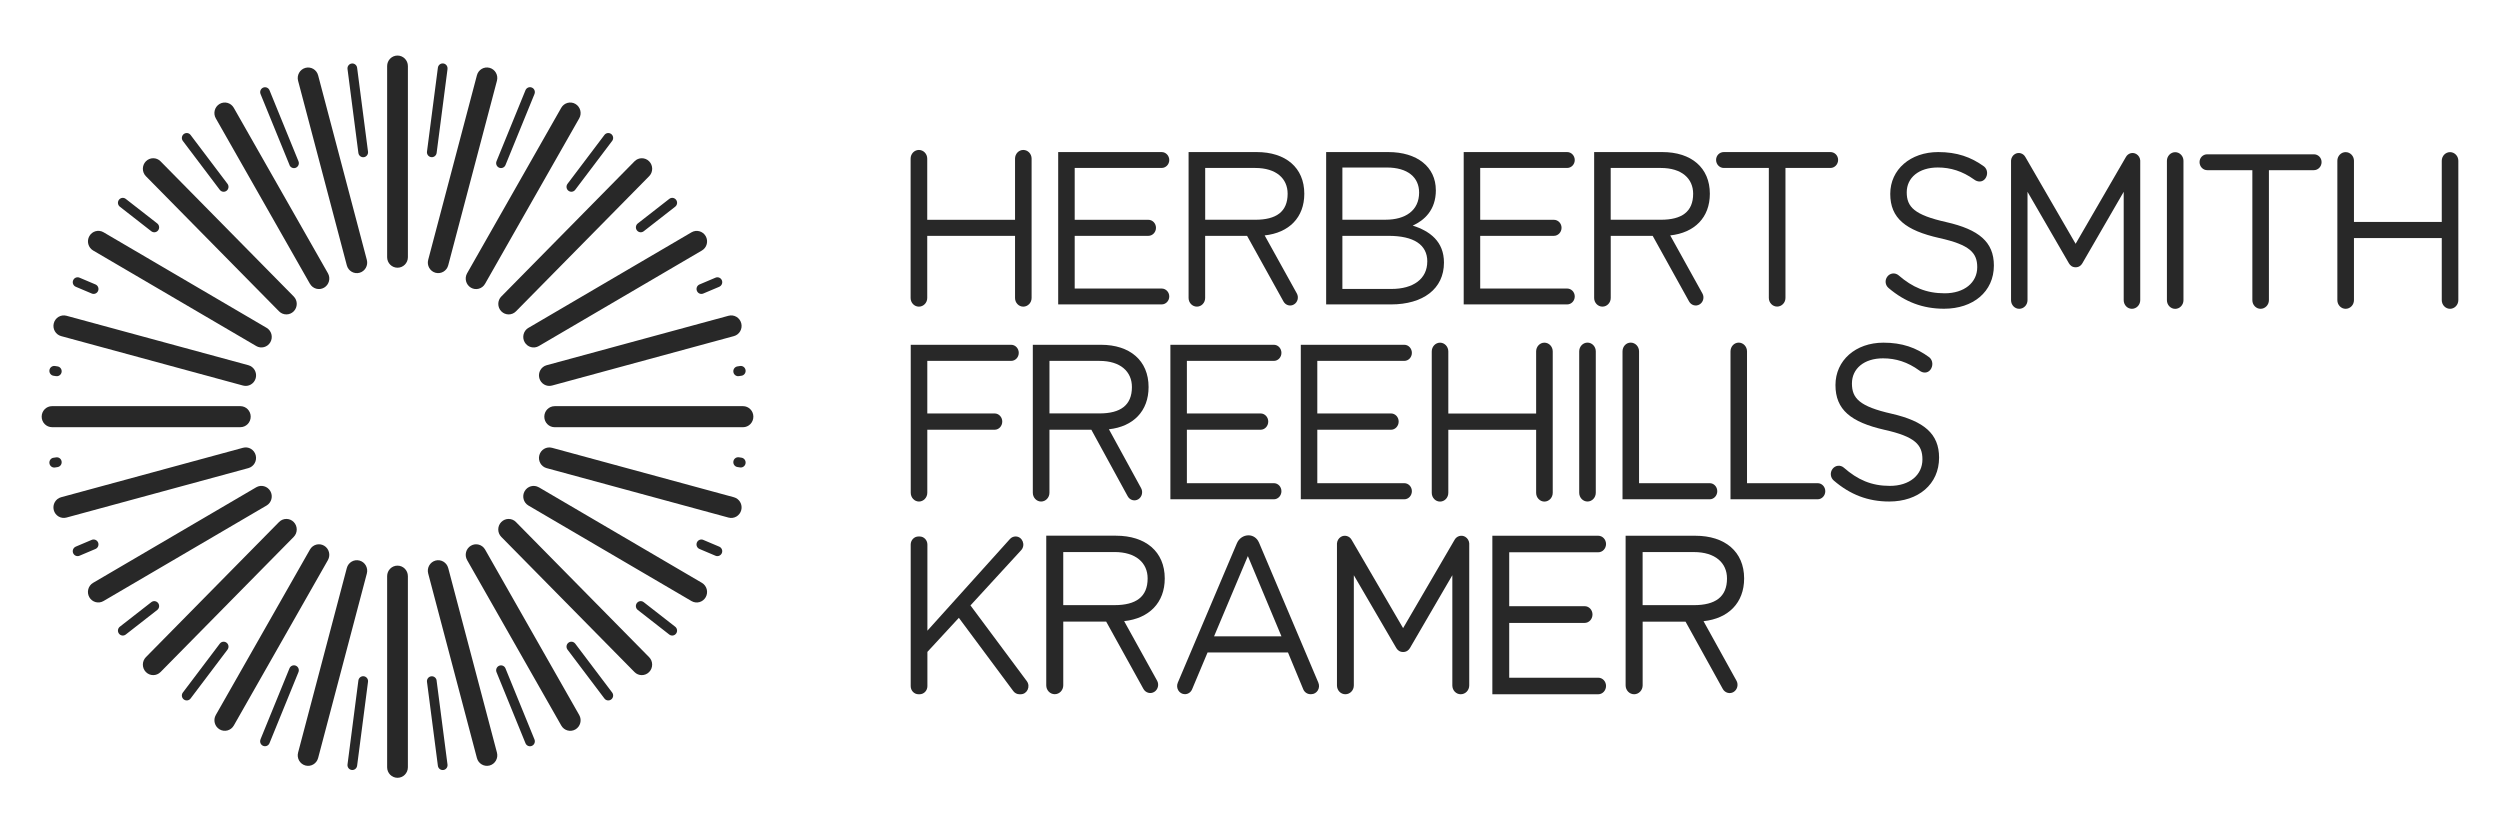<svg width="150" height="50" viewBox="0 0 150 50" fill="none" xmlns="http://www.w3.org/2000/svg">
<path d="M23.228 15.432C23.228 15.78 23.507 16.063 23.85 16.063C24.194 16.063 24.474 15.782 24.474 15.432V3.965C24.474 3.616 24.194 3.333 23.85 3.333C23.507 3.333 23.228 3.616 23.228 3.965V15.432ZM20.809 15.921C20.898 16.257 21.238 16.457 21.57 16.367C21.901 16.277 22.1 15.932 22.01 15.594L19.087 4.518C18.998 4.18 18.656 3.982 18.325 4.072C17.994 4.162 17.796 4.509 17.885 4.845L20.809 15.921ZM18.598 17.028C18.769 17.329 19.149 17.433 19.447 17.259C19.744 17.084 19.848 16.699 19.676 16.396L14.026 6.467C13.854 6.165 13.473 6.062 13.175 6.236C12.878 6.411 12.775 6.797 12.947 7.099L18.596 17.029L18.598 17.028ZM16.743 18.68C16.986 18.926 17.38 18.926 17.623 18.68C17.865 18.434 17.867 18.034 17.623 17.788L9.633 9.679C9.39 9.431 8.996 9.433 8.753 9.679C8.511 9.925 8.511 10.326 8.753 10.572L16.743 18.68ZM15.372 20.762C15.669 20.937 16.05 20.833 16.222 20.532C16.394 20.23 16.293 19.844 15.995 19.669L6.21 13.935C5.912 13.761 5.532 13.865 5.361 14.167C5.189 14.469 5.291 14.855 5.588 15.03L15.374 20.762H15.372ZM14.582 23.133C14.913 23.224 15.255 23.023 15.344 22.687C15.433 22.351 15.237 22.004 14.904 21.913L3.99 18.946C3.657 18.856 3.316 19.056 3.228 19.394C3.139 19.73 3.336 20.076 3.667 20.166L14.582 23.133ZM14.42 25.631C14.764 25.631 15.042 25.349 15.042 25C15.042 24.651 14.765 24.369 14.42 24.369H3.122C2.777 24.369 2.5 24.651 2.5 25C2.5 25.349 2.779 25.63 3.122 25.631H14.422H14.42ZM14.902 28.087C15.234 27.996 15.431 27.649 15.342 27.313C15.253 26.977 14.913 26.775 14.58 26.867L3.666 29.834C3.333 29.924 3.139 30.271 3.226 30.607C3.315 30.944 3.655 31.144 3.987 31.054L14.901 28.087H14.902ZM15.995 30.332C16.291 30.158 16.394 29.771 16.222 29.47C16.05 29.169 15.671 29.063 15.372 29.238L5.587 34.97C5.288 35.145 5.189 35.531 5.359 35.833C5.531 36.134 5.912 36.238 6.209 36.063L15.995 30.331V30.332ZM17.623 32.214C17.865 31.968 17.865 31.567 17.623 31.321C17.38 31.075 16.986 31.074 16.743 31.321L8.753 39.43C8.511 39.676 8.511 40.076 8.753 40.322C8.996 40.569 9.39 40.569 9.633 40.322L17.623 32.214ZM19.675 33.604C19.846 33.303 19.744 32.916 19.447 32.742C19.15 32.567 18.769 32.67 18.598 32.972L12.948 42.901C12.777 43.204 12.879 43.589 13.178 43.764C13.474 43.938 13.855 43.834 14.027 43.533L19.676 33.604H19.675ZM22.011 34.408C22.1 34.072 21.903 33.724 21.571 33.634C21.24 33.544 20.898 33.743 20.809 34.081L17.885 45.156C17.796 45.494 17.994 45.84 18.325 45.93C18.656 46.02 18.997 45.82 19.087 45.483L22.011 34.408ZM24.473 34.57C24.473 34.221 24.194 33.938 23.85 33.938C23.507 33.938 23.228 34.22 23.228 34.57V46.037C23.228 46.385 23.507 46.668 23.85 46.668C24.194 46.668 24.473 46.385 24.473 46.037V34.57ZM26.892 34.081C26.803 33.744 26.462 33.544 26.131 33.634C25.8 33.724 25.601 34.07 25.691 34.408L28.615 45.483C28.704 45.821 29.046 46.02 29.378 45.93C29.709 45.84 29.906 45.493 29.817 45.156L26.893 34.081H26.892ZM29.105 32.972C28.933 32.671 28.552 32.567 28.255 32.742C27.958 32.916 27.855 33.301 28.026 33.604L33.677 43.534C33.849 43.837 34.23 43.939 34.526 43.765C34.823 43.591 34.926 43.204 34.754 42.903L29.105 32.972ZM30.958 31.321C30.715 31.075 30.32 31.075 30.078 31.321C29.835 31.567 29.834 31.968 30.078 32.214L38.068 40.322C38.31 40.57 38.705 40.569 38.948 40.322C39.19 40.076 39.19 39.676 38.948 39.431L30.958 31.323V31.321ZM32.328 29.239C32.032 29.065 31.651 29.169 31.479 29.47C31.307 29.771 31.408 30.158 31.706 30.332L41.492 36.065C41.79 36.239 42.17 36.135 42.342 35.833C42.513 35.531 42.411 35.145 42.114 34.97L32.328 29.236V29.239ZM33.119 26.868C32.788 26.778 32.447 26.978 32.359 27.314C32.27 27.651 32.466 27.998 32.798 28.088L43.712 31.055C44.045 31.147 44.386 30.945 44.475 30.609C44.564 30.273 44.366 29.926 44.035 29.835L33.121 26.868H33.119ZM33.281 24.37C32.937 24.37 32.658 24.653 32.658 25.002C32.658 25.35 32.936 25.633 33.281 25.633H44.58C44.924 25.633 45.202 25.349 45.202 25C45.202 24.651 44.924 24.369 44.58 24.369H33.281V24.37ZM32.798 21.913C32.467 22.004 32.27 22.351 32.359 22.686C32.447 23.022 32.788 23.224 33.121 23.133L44.035 20.166C44.368 20.076 44.564 19.729 44.475 19.393C44.386 19.056 44.044 18.856 43.712 18.946L32.798 21.913ZM31.706 19.669C31.41 19.844 31.307 20.229 31.479 20.532C31.651 20.833 32.03 20.938 32.328 20.764L42.114 15.031C42.413 14.857 42.513 14.47 42.342 14.169C42.17 13.868 41.789 13.764 41.492 13.938L31.706 19.672V19.669ZM30.079 17.788C29.837 18.034 29.837 18.434 30.079 18.68C30.322 18.926 30.717 18.928 30.959 18.68L38.949 10.572C39.193 10.326 39.192 9.925 38.949 9.679C38.707 9.433 38.312 9.433 38.071 9.679L30.081 17.788H30.079ZM28.026 16.398C27.855 16.699 27.957 17.086 28.254 17.26C28.55 17.434 28.932 17.332 29.103 17.029L34.754 7.099C34.926 6.797 34.823 6.411 34.525 6.236C34.228 6.062 33.847 6.166 33.675 6.467L28.026 16.398ZM25.691 15.594C25.602 15.93 25.8 16.276 26.131 16.366C26.462 16.456 26.805 16.257 26.893 15.919L29.817 4.844C29.906 4.507 29.709 4.16 29.376 4.07C29.044 3.98 28.703 4.18 28.615 4.517L25.691 15.592V15.594Z" fill="#282828"/>
<path d="M21.503 9.177C21.524 9.339 21.67 9.452 21.83 9.432C21.989 9.411 22.102 9.263 22.081 9.101L21.427 4.065C21.406 3.903 21.26 3.79 21.101 3.811C20.941 3.833 20.829 3.981 20.851 4.143L21.503 9.179V9.177Z" fill="#282828"/>
<path d="M17.37 9.905C17.431 10.056 17.602 10.128 17.751 10.065C17.898 10.002 17.971 9.83 17.909 9.678L16.171 5.416C16.109 5.265 15.938 5.195 15.789 5.257C15.642 5.32 15.571 5.493 15.633 5.643L17.373 9.905H17.37Z" fill="#282828"/>
<path d="M13.188 11.39C13.285 11.52 13.468 11.544 13.596 11.445C13.724 11.345 13.748 11.161 13.65 11.03L11.434 8.097C11.336 7.967 11.154 7.944 11.026 8.043C10.898 8.143 10.874 8.328 10.972 8.458L13.188 11.391V11.39Z" fill="#282828"/>
<path d="M9.08 13.876C9.208 13.975 9.39 13.951 9.488 13.821C9.586 13.691 9.562 13.506 9.434 13.406L7.545 11.933C7.417 11.833 7.235 11.858 7.137 11.988C7.039 12.116 7.063 12.303 7.191 12.402L9.08 13.876Z" fill="#282828"/>
<path d="M5.505 17.612C5.654 17.675 5.825 17.603 5.886 17.453C5.948 17.302 5.877 17.129 5.73 17.067L4.769 16.66C4.62 16.597 4.449 16.669 4.388 16.82C4.326 16.97 4.397 17.143 4.546 17.206L5.507 17.612H5.505Z" fill="#282828"/>
<path d="M3.371 22.569C3.531 22.59 3.677 22.477 3.698 22.315C3.719 22.153 3.608 22.005 3.448 21.983L3.292 21.959C3.132 21.938 2.986 22.052 2.965 22.214C2.944 22.376 3.057 22.525 3.215 22.546L3.371 22.57V22.569Z" fill="#282828"/>
<path d="M20.851 45.866C20.829 46.029 20.941 46.177 21.101 46.198C21.26 46.22 21.406 46.106 21.427 45.943L22.081 40.907C22.102 40.745 21.989 40.597 21.83 40.575C21.67 40.554 21.524 40.669 21.503 40.829L20.851 45.865V45.866Z" fill="#282828"/>
<path d="M15.631 44.365C15.569 44.517 15.64 44.69 15.788 44.751C15.937 44.813 16.107 44.743 16.169 44.592L17.907 40.328C17.969 40.177 17.898 40.004 17.749 39.941C17.6 39.879 17.43 39.95 17.368 40.102L15.628 44.365H15.631Z" fill="#282828"/>
<path d="M10.972 41.551C10.874 41.681 10.898 41.866 11.026 41.965C11.154 42.064 11.336 42.04 11.434 41.912L13.65 38.978C13.748 38.848 13.724 38.663 13.596 38.564C13.468 38.464 13.285 38.489 13.188 38.619L10.972 41.552V41.551Z" fill="#282828"/>
<path d="M7.191 37.602C7.063 37.702 7.039 37.887 7.137 38.017C7.235 38.147 7.417 38.171 7.545 38.072L9.434 36.598C9.562 36.499 9.585 36.312 9.488 36.184C9.39 36.054 9.208 36.029 9.08 36.129L7.191 37.602Z" fill="#282828"/>
<path d="M4.545 32.799C4.397 32.862 4.326 33.035 4.387 33.184C4.448 33.336 4.619 33.407 4.768 33.345L5.729 32.938C5.878 32.876 5.947 32.703 5.886 32.551C5.824 32.402 5.654 32.33 5.504 32.392L4.543 32.799H4.545Z" fill="#282828"/>
<path d="M3.215 27.464C3.055 27.485 2.944 27.633 2.965 27.795C2.986 27.957 3.132 28.072 3.292 28.051L3.448 28.026C3.608 28.005 3.719 27.857 3.698 27.695C3.677 27.532 3.531 27.419 3.371 27.441L3.215 27.465V27.464Z" fill="#282828"/>
<path d="M26.85 4.14C26.871 3.978 26.76 3.829 26.6 3.808C26.44 3.787 26.294 3.9 26.273 4.062L25.619 9.097C25.598 9.259 25.711 9.408 25.871 9.429C26.03 9.45 26.177 9.336 26.198 9.174L26.852 4.138L26.85 4.14Z" fill="#282828"/>
<path d="M32.069 5.639C32.131 5.488 32.06 5.315 31.911 5.254C31.763 5.191 31.591 5.263 31.529 5.413L29.791 9.675C29.729 9.826 29.8 9.999 29.949 10.062C30.098 10.124 30.269 10.053 30.33 9.901L32.07 5.639H32.069Z" fill="#282828"/>
<path d="M36.729 8.457C36.827 8.327 36.803 8.142 36.675 8.043C36.547 7.944 36.365 7.968 36.267 8.096L34.051 11.03C33.953 11.16 33.977 11.345 34.105 11.444C34.233 11.544 34.415 11.519 34.513 11.389L36.729 8.456V8.457Z" fill="#282828"/>
<path d="M40.511 12.402C40.639 12.303 40.663 12.118 40.565 11.988C40.467 11.858 40.285 11.833 40.157 11.933L38.268 13.406C38.14 13.506 38.117 13.691 38.214 13.821C38.312 13.951 38.494 13.975 38.622 13.876L40.511 12.402Z" fill="#282828"/>
<path d="M43.155 17.206C43.303 17.143 43.374 16.97 43.313 16.82C43.252 16.669 43.081 16.597 42.932 16.66L41.971 17.067C41.822 17.129 41.753 17.302 41.815 17.453C41.876 17.605 42.047 17.675 42.196 17.612L43.157 17.206H43.155Z" fill="#282828"/>
<path d="M44.485 22.546C44.645 22.524 44.756 22.376 44.735 22.214C44.714 22.052 44.568 21.937 44.408 21.959L44.252 21.983C44.092 22.005 43.98 22.153 44.002 22.315C44.023 22.477 44.169 22.59 44.328 22.569L44.485 22.544V22.546Z" fill="#282828"/>
<path d="M26.198 40.833C26.177 40.67 26.03 40.557 25.871 40.579C25.711 40.6 25.598 40.748 25.619 40.91L26.273 45.946C26.294 46.108 26.44 46.221 26.6 46.201C26.76 46.18 26.871 46.032 26.85 45.87L26.196 40.834L26.198 40.833Z" fill="#282828"/>
<path d="M30.33 40.104C30.268 39.953 30.098 39.883 29.949 39.944C29.802 40.007 29.729 40.179 29.791 40.331L31.529 44.594C31.591 44.746 31.761 44.816 31.91 44.753C32.06 44.691 32.129 44.518 32.069 44.368L30.329 40.104H30.33Z" fill="#282828"/>
<path d="M34.513 38.619C34.415 38.489 34.233 38.464 34.105 38.564C33.977 38.663 33.953 38.848 34.051 38.978L36.267 41.912C36.365 42.041 36.547 42.064 36.675 41.965C36.803 41.866 36.827 41.681 36.729 41.551L34.513 38.617V38.619Z" fill="#282828"/>
<path d="M38.621 36.129C38.493 36.029 38.311 36.054 38.213 36.184C38.115 36.314 38.139 36.499 38.267 36.598L40.156 38.072C40.284 38.171 40.466 38.147 40.564 38.017C40.662 37.888 40.638 37.702 40.51 37.602L38.621 36.129Z" fill="#282828"/>
<path d="M42.194 32.392C42.045 32.33 41.875 32.402 41.813 32.551C41.751 32.703 41.82 32.876 41.969 32.938L42.931 33.345C43.08 33.407 43.25 33.334 43.312 33.184C43.373 33.035 43.303 32.862 43.154 32.799L42.192 32.392H42.194Z" fill="#282828"/>
<path d="M44.328 27.438C44.169 27.416 44.023 27.529 44.002 27.691C43.98 27.853 44.092 28.002 44.252 28.023L44.408 28.047C44.568 28.069 44.714 27.954 44.735 27.792C44.756 27.63 44.645 27.482 44.485 27.46L44.328 27.436V27.438Z" fill="#282828"/>
<path d="M66.537 25.756C67.993 25.597 68.915 24.671 68.915 23.223C68.915 21.628 67.788 20.687 66.061 20.687H61.969V29.566C61.969 29.856 62.192 30.092 62.466 30.092C62.74 30.092 62.967 29.856 62.967 29.566V25.785H65.481L67.663 29.777C67.791 30.012 68.075 30.09 68.296 29.957C68.516 29.823 68.593 29.523 68.468 29.291L66.535 25.756H66.537ZM62.968 24.805V21.654H65.973C67.225 21.654 67.915 22.295 67.915 23.221C67.915 24.319 67.225 24.805 65.973 24.805H62.968Z" fill="#282828"/>
<path d="M92.664 20.56C92.391 20.56 92.168 20.795 92.168 21.086V24.81H86.899V21.086C86.899 20.795 86.673 20.56 86.402 20.56C86.131 20.56 85.905 20.795 85.905 21.086V29.569C85.905 29.859 86.126 30.095 86.402 30.095C86.678 30.095 86.899 29.859 86.899 29.569V25.788H92.168V29.569C92.168 29.859 92.391 30.095 92.664 30.095C92.937 30.095 93.164 29.859 93.164 29.569V21.086C93.164 20.795 92.94 20.56 92.664 20.56Z" fill="#282828"/>
<path d="M97.352 29.957H102.584C102.834 29.957 103.036 29.738 103.036 29.472C103.036 29.206 102.834 28.991 102.584 28.991H98.343V21.082C98.343 20.792 98.117 20.557 97.842 20.557C97.566 20.557 97.351 20.792 97.351 21.082V29.957H97.352Z" fill="#282828"/>
<path d="M103.83 29.957H109.06C109.312 29.957 109.517 29.738 109.517 29.472C109.517 29.206 109.313 28.991 109.06 28.991H104.821V21.082C104.821 20.792 104.595 20.557 104.323 20.557C104.05 20.557 103.83 20.792 103.83 21.082V29.957Z" fill="#282828"/>
<path d="M94.752 29.565C94.752 29.856 94.975 30.091 95.25 30.091C95.524 30.091 95.747 29.856 95.747 29.565V21.082C95.747 20.792 95.522 20.557 95.25 20.557C94.977 20.557 94.752 20.792 94.752 21.082V29.565Z" fill="#282828"/>
<path d="M76.434 28.991H71.213V25.785H75.634C75.89 25.785 76.095 25.564 76.095 25.294C76.095 25.025 75.89 24.807 75.634 24.807H71.213V21.653H76.434C76.684 21.653 76.886 21.437 76.886 21.172C76.886 20.905 76.684 20.687 76.434 20.687H70.223V29.957H76.434C76.684 29.957 76.886 29.738 76.886 29.472C76.886 29.206 76.684 28.991 76.434 28.991Z" fill="#282828"/>
<path d="M84.259 28.991H79.038V25.785H83.459C83.714 25.785 83.92 25.564 83.92 25.294C83.92 25.025 83.716 24.807 83.459 24.807H79.038V21.653H84.259C84.509 21.653 84.713 21.437 84.713 21.172C84.713 20.905 84.509 20.687 84.259 20.687H78.048V29.957H84.259C84.509 29.957 84.713 29.738 84.713 29.472C84.713 29.206 84.509 28.991 84.259 28.991Z" fill="#282828"/>
<path d="M60.671 20.687H54.644V29.566C54.644 29.856 54.867 30.092 55.138 30.092C55.409 30.092 55.638 29.856 55.638 29.566V25.785H59.675C59.931 25.785 60.136 25.564 60.136 25.294C60.136 25.025 59.931 24.807 59.675 24.807H55.638V21.653H60.669C60.922 21.653 61.126 21.438 61.126 21.172C61.126 20.905 60.922 20.687 60.669 20.687H60.671Z" fill="#282828"/>
<path d="M113.494 24.822C111.567 24.386 111.116 23.896 111.116 23.009C111.116 22.122 111.841 21.5 112.98 21.5C113.751 21.5 114.461 21.723 115.158 22.229C115.372 22.401 115.657 22.404 115.826 22.182C115.993 21.962 115.984 21.625 115.759 21.439C114.968 20.857 114.128 20.56 113.005 20.56C111.342 20.56 110.128 21.619 110.128 23.104C110.128 24.588 111.056 25.328 113.067 25.788C114.91 26.198 115.346 26.69 115.346 27.563C115.346 28.502 114.571 29.153 113.391 29.153C112.284 29.153 111.457 28.786 110.624 28.055C110.42 27.881 110.118 27.915 109.953 28.133C109.789 28.35 109.821 28.659 110.027 28.833C111.008 29.676 112.076 30.091 113.355 30.091C115.093 30.091 116.345 29.06 116.345 27.457C116.345 26.028 115.444 25.271 113.494 24.822Z" fill="#282828"/>
<path d="M86.15 11.41C86.15 10.014 85.025 9.124 83.299 9.124H79.569V18.265H83.461C85.374 18.265 86.638 17.337 86.638 15.758C86.638 14.489 85.799 13.865 84.763 13.536C85.453 13.223 86.152 12.611 86.152 11.408L86.15 11.41ZM85.636 15.692C85.636 16.724 84.812 17.337 83.484 17.337H80.543V14.151H83.311C84.838 14.151 85.638 14.686 85.638 15.692H85.636ZM83.136 13.185H80.543V10.051H83.208C84.46 10.051 85.147 10.638 85.147 11.552C85.147 12.634 84.323 13.183 83.134 13.183L83.136 13.185Z" fill="#282828"/>
<path d="M75.879 14.125C77.339 13.967 78.258 13.053 78.258 11.627C78.258 10.052 77.133 9.124 75.403 9.124H71.315V17.879C71.315 18.165 71.538 18.398 71.814 18.398C72.089 18.398 72.309 18.164 72.309 17.879V14.151H74.825L77.009 18.089C77.136 18.32 77.42 18.399 77.64 18.265C77.862 18.132 77.937 17.838 77.811 17.609L75.879 14.123V14.125ZM72.311 13.186V10.078H75.317C76.571 10.078 77.258 10.71 77.258 11.625C77.258 12.708 76.572 13.185 75.317 13.185H72.311V13.186Z" fill="#282828"/>
<path d="M100.212 14.125C101.672 13.967 102.591 13.053 102.591 11.627C102.591 10.052 101.466 9.124 99.741 9.124H95.649V17.879C95.649 18.165 95.872 18.398 96.147 18.398C96.421 18.398 96.644 18.164 96.644 17.879V14.151H99.161L101.345 18.089C101.472 18.32 101.756 18.399 101.975 18.265C102.196 18.132 102.273 17.838 102.145 17.609L100.212 14.123V14.125ZM96.642 13.186V10.078H99.652C100.902 10.078 101.589 10.71 101.589 11.625C101.589 12.708 100.904 13.185 99.652 13.185H96.642V13.186Z" fill="#282828"/>
<path d="M61.396 8.997C61.124 8.997 60.902 9.23 60.902 9.517V13.188H55.634V9.517C55.634 9.23 55.408 8.997 55.134 8.997C54.86 8.997 54.637 9.23 54.637 9.517V17.881C54.637 18.167 54.86 18.399 55.134 18.399C55.408 18.399 55.634 18.165 55.634 17.881V14.152H60.902V17.881C60.902 18.167 61.124 18.399 61.396 18.399C61.669 18.399 61.896 18.165 61.896 17.881V9.517C61.896 9.23 61.672 8.997 61.396 8.997Z" fill="#282828"/>
<path d="M69.699 17.312H64.482V14.151H68.899C69.154 14.151 69.359 13.932 69.359 13.668C69.359 13.403 69.154 13.188 68.899 13.188H64.482V10.077H69.699C69.952 10.077 70.156 9.864 70.156 9.603C70.156 9.341 69.952 9.124 69.699 9.124H63.491V18.265H69.699C69.952 18.265 70.156 18.049 70.156 17.788C70.156 17.526 69.952 17.312 69.699 17.312Z" fill="#282828"/>
<path d="M94.03 17.312H88.812V14.151H93.23C93.486 14.151 93.693 13.932 93.693 13.668C93.693 13.403 93.486 13.188 93.23 13.188H88.812V10.077H94.03C94.282 10.077 94.485 9.864 94.485 9.603C94.485 9.341 94.282 9.124 94.03 9.124H87.822V18.265H94.03C94.282 18.265 94.485 18.049 94.485 17.788C94.485 17.526 94.282 17.312 94.03 17.312Z" fill="#282828"/>
<path d="M103.428 9.124C103.173 9.124 102.965 9.329 102.965 9.595C102.965 9.861 103.173 10.078 103.428 10.078H106.13V17.876C106.13 18.162 106.353 18.395 106.627 18.395C106.902 18.395 107.128 18.162 107.128 17.876V10.078H109.826C110.08 10.078 110.287 9.86 110.287 9.595C110.287 9.331 110.08 9.124 109.826 9.124H103.428Z" fill="#282828"/>
<path d="M147.002 9.128C146.729 9.128 146.506 9.36 146.506 9.646V13.316H141.238V9.646C141.238 9.36 141.012 9.128 140.738 9.128C140.464 9.128 140.241 9.36 140.241 9.646V18.009C140.241 18.295 140.464 18.528 140.738 18.528C141.012 18.528 141.238 18.295 141.238 18.009V14.283H146.506V18.009C146.506 18.295 146.729 18.528 147.002 18.528C147.274 18.528 147.5 18.295 147.5 18.009V9.646C147.5 9.36 147.274 9.128 147.002 9.128Z" fill="#282828"/>
<path d="M130.015 18.013C130.015 18.299 130.238 18.531 130.512 18.531C130.786 18.531 131.008 18.297 131.008 18.013V9.649C131.008 9.363 130.783 9.131 130.512 9.131C130.241 9.131 130.015 9.363 130.015 9.649V18.013Z" fill="#282828"/>
<path d="M116.781 13.327C114.853 12.897 114.404 12.413 114.404 11.538C114.404 10.664 115.129 10.049 116.268 10.049C117.037 10.049 117.746 10.271 118.444 10.769C118.66 10.937 118.945 10.939 119.11 10.723C119.279 10.506 119.27 10.176 119.046 9.991C118.255 9.418 117.414 9.124 116.292 9.124C114.629 9.124 113.415 10.168 113.415 11.632C113.415 13.095 114.34 13.825 116.355 14.281C118.193 14.686 118.634 15.171 118.634 16.031C118.634 16.957 117.858 17.598 116.679 17.598C115.572 17.598 114.745 17.237 113.913 16.517C113.708 16.345 113.406 16.378 113.243 16.592C113.076 16.808 113.109 17.11 113.317 17.283C114.299 18.115 115.365 18.524 116.644 18.524C118.381 18.524 119.633 17.508 119.633 15.929C119.633 14.518 118.734 13.773 116.783 13.328L116.781 13.327Z" fill="#282828"/>
<path d="M132.434 9.258C132.179 9.258 131.973 9.461 131.973 9.727C131.973 9.993 132.178 10.21 132.434 10.21H135.141V18.01C135.141 18.296 135.362 18.528 135.635 18.528C135.907 18.528 136.135 18.296 136.135 18.01V10.21H138.833C139.087 10.21 139.295 9.993 139.295 9.727C139.295 9.461 139.087 9.258 138.833 9.258H132.434Z" fill="#282828"/>
<path d="M124.938 15.802L127.422 11.509V18.009C127.422 18.295 127.639 18.528 127.914 18.528C128.19 18.528 128.414 18.294 128.414 18.009V9.627C128.404 9.473 128.321 9.328 128.182 9.244C127.961 9.111 127.679 9.192 127.553 9.423L124.537 14.628L121.523 9.423C121.397 9.192 121.116 9.111 120.894 9.244C120.757 9.326 120.674 9.473 120.662 9.629V18.009C120.662 18.295 120.878 18.528 121.153 18.528C121.429 18.528 121.651 18.294 121.651 18.009V11.509L124.138 15.802C124.211 15.926 124.335 16.037 124.538 16.037C124.742 16.037 124.868 15.921 124.939 15.802H124.938Z" fill="#282828"/>
<path d="M69.885 34.707C69.885 33.094 68.731 32.142 66.963 32.142H62.775V41.12C62.775 41.414 63.002 41.651 63.284 41.652H63.286C63.566 41.652 63.796 41.414 63.796 41.12V37.297H66.371L68.605 41.334C68.736 41.571 69.026 41.652 69.252 41.516C69.477 41.38 69.557 41.077 69.427 40.842L67.449 37.268C68.941 37.107 69.885 36.17 69.885 34.706V34.707ZM66.871 36.308H63.795V33.122H66.871C68.153 33.122 68.858 33.77 68.858 34.707C68.858 35.817 68.153 36.308 66.871 36.308Z" fill="#282828"/>
<path d="M104.648 34.71C104.648 33.096 103.494 32.145 101.725 32.145H97.537V41.123C97.537 41.417 97.765 41.654 98.046 41.655H98.048C98.328 41.655 98.559 41.417 98.559 41.123V37.3H101.133L103.367 41.337C103.498 41.574 103.789 41.655 104.015 41.519C104.239 41.383 104.319 41.081 104.19 40.845L102.212 37.271C103.702 37.111 104.646 36.173 104.648 34.71ZM101.633 36.309H98.557V33.124H101.633C102.915 33.124 103.62 33.772 103.62 34.709C103.62 35.819 102.915 36.309 101.633 36.309Z" fill="#282828"/>
<path d="M95.898 33.136C96.153 33.136 96.362 32.914 96.362 32.642C96.362 32.37 96.154 32.145 95.898 32.145H89.541V41.655H95.898C96.153 41.655 96.362 41.431 96.362 41.157C96.362 40.883 96.154 40.663 95.898 40.663H90.553V37.375H95.079C95.339 37.375 95.55 37.147 95.55 36.87C95.55 36.594 95.339 36.371 95.079 36.371H90.553V33.136H95.898Z" fill="#282828"/>
<path d="M87.917 32.21C87.69 32.076 87.402 32.157 87.273 32.392L84.186 37.688L81.099 32.392C80.971 32.158 80.682 32.076 80.456 32.21C80.316 32.294 80.23 32.444 80.218 32.602V41.127C80.218 41.418 80.439 41.655 80.721 41.655C81.003 41.655 81.23 41.418 81.23 41.127V34.514L83.778 38.882C83.853 39.007 83.98 39.121 84.187 39.121C84.395 39.121 84.525 39.004 84.597 38.882L87.14 34.514V41.127C87.14 41.418 87.361 41.655 87.643 41.655C87.925 41.655 88.154 41.418 88.154 41.127V32.6C88.143 32.444 88.057 32.294 87.916 32.21H87.917Z" fill="#282828"/>
<path d="M58.227 36.326L61.27 33.011C61.553 32.703 61.344 32.188 60.936 32.188C60.808 32.188 60.686 32.242 60.597 32.34L55.644 37.841V32.675C55.644 32.406 55.436 32.189 55.178 32.189H55.107C54.851 32.189 54.642 32.406 54.642 32.675V41.169C54.642 41.438 54.85 41.655 55.107 41.655H55.178C55.434 41.655 55.644 41.438 55.644 41.169V39.113L57.531 37.07L60.799 41.467C60.887 41.585 61.022 41.655 61.166 41.655H61.242C61.629 41.655 61.846 41.189 61.609 40.869L58.229 36.326H58.227Z" fill="#282828"/>
<path d="M75.531 32.541C75.423 32.284 75.18 32.119 74.912 32.119C74.611 32.119 74.337 32.306 74.215 32.593L70.667 40.963C70.53 41.287 70.756 41.651 71.095 41.651H71.098C71.283 41.651 71.451 41.536 71.526 41.357L72.454 39.148H77.279L78.195 41.356C78.269 41.535 78.437 41.649 78.623 41.651H78.674C79.013 41.651 79.239 41.285 79.102 40.963L75.533 32.539L75.531 32.541ZM72.845 38.178L74.872 33.364L76.886 38.178H72.845Z" fill="#282828"/>
</svg>
